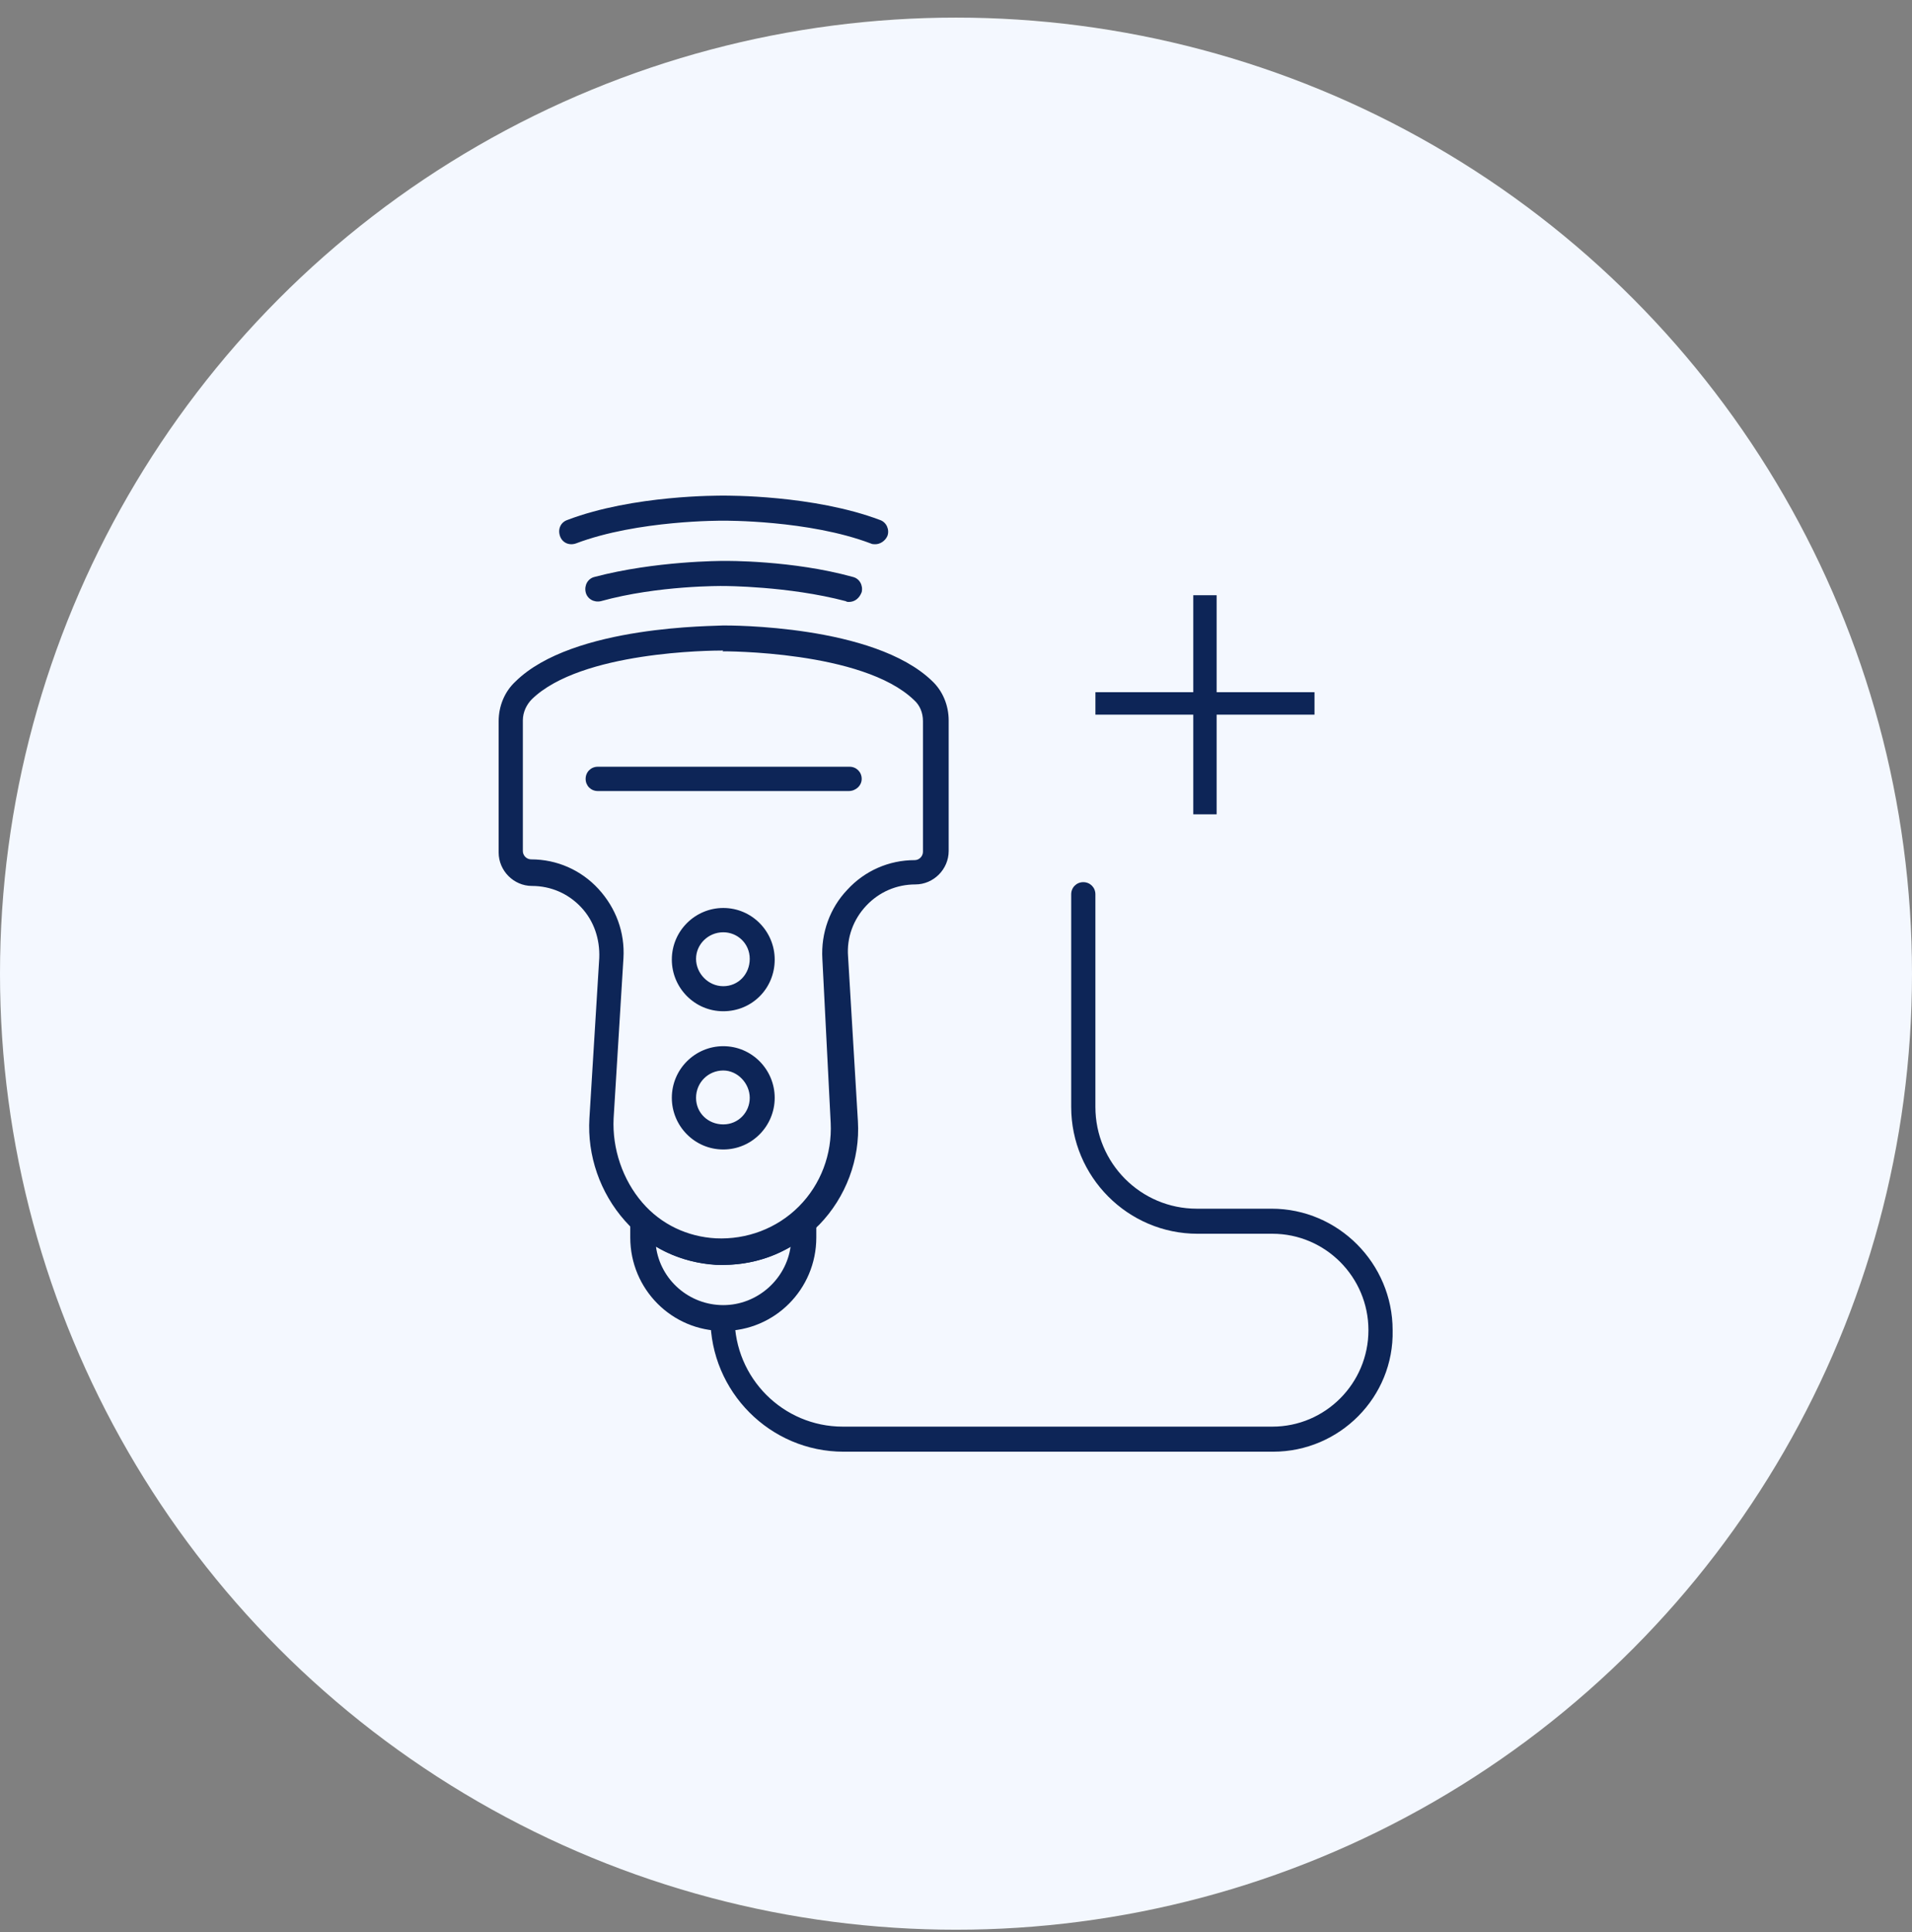 <svg xmlns="http://www.w3.org/2000/svg" width="96" height="97" viewBox="0 0 96 97" fill="none"><rect x="0" y="0" width="96" height="97" fill="#808080" stroke="none"/><circle cx="48" cy="48.884" r="48" fill="#F4F8FF"></circle><g clip-path="url(#clip0_313_1221)"><path d="M36.316 63.505C36.202 63.505 36.088 63.505 35.936 63.505C34.189 63.391 32.556 62.628 31.379 61.294C30.126 59.883 29.48 58.015 29.594 56.147L30.088 48.102C30.126 47.149 29.822 46.234 29.176 45.548C28.531 44.862 27.657 44.48 26.708 44.48C25.797 44.48 25.037 43.718 25.037 42.803V36.207C25.037 35.445 25.341 34.72 25.873 34.225C28.759 31.365 36.012 31.442 36.316 31.403C36.619 31.403 43.873 31.365 46.797 34.187C47.328 34.682 47.632 35.407 47.632 36.169V42.727C47.632 43.642 46.873 44.404 45.961 44.404C45.012 44.404 44.138 44.785 43.493 45.472C42.847 46.158 42.505 47.073 42.581 48.026L43.075 56.299C43.189 58.206 42.468 60.112 41.138 61.484C39.809 62.819 38.1 63.505 36.316 63.505ZM36.278 32.661C35.708 32.661 29.176 32.7 26.708 35.102C26.442 35.368 26.252 35.75 26.252 36.169V42.727C26.252 42.955 26.442 43.146 26.67 43.146C27.961 43.146 29.176 43.68 30.05 44.633C30.923 45.586 31.379 46.806 31.303 48.102L30.809 56.147C30.733 57.672 31.265 59.235 32.252 60.379C33.202 61.484 34.531 62.094 35.936 62.171C37.493 62.247 39.012 61.675 40.113 60.569C41.214 59.464 41.784 57.939 41.708 56.376L41.29 48.14C41.214 46.844 41.67 45.586 42.543 44.671C43.417 43.718 44.632 43.184 45.923 43.184C46.151 43.184 46.341 42.993 46.341 42.765V36.207C46.341 35.788 46.189 35.407 45.885 35.14C43.303 32.661 36.316 32.7 36.278 32.7C36.316 32.661 36.316 32.661 36.278 32.661Z" fill="#0D2557"></path><path d="M42.62 30.221C42.583 30.221 42.507 30.221 42.469 30.183C39.583 29.421 36.355 29.421 36.317 29.421C36.279 29.421 33.051 29.382 30.165 30.183C29.823 30.259 29.481 30.069 29.405 29.726C29.329 29.382 29.519 29.039 29.861 28.963C32.899 28.162 36.203 28.162 36.355 28.162C36.469 28.162 39.772 28.124 42.81 28.963C43.152 29.039 43.342 29.382 43.266 29.726C43.152 30.03 42.924 30.221 42.62 30.221Z" fill="#0D2557"></path><path d="M43.949 27.324C43.873 27.324 43.797 27.324 43.721 27.286C40.607 26.104 36.354 26.142 36.316 26.142C36.278 26.142 32.025 26.104 28.911 27.286C28.569 27.4 28.227 27.248 28.114 26.905C28 26.561 28.151 26.218 28.493 26.104C31.797 24.846 36.126 24.884 36.316 24.884C36.506 24.884 40.835 24.846 44.177 26.104C44.519 26.218 44.67 26.6 44.557 26.905C44.443 27.171 44.177 27.324 43.949 27.324Z" fill="#0D2557"></path><path d="M36.315 66.822C33.733 66.822 31.645 64.725 31.645 62.132V61.37C31.645 61.141 31.796 60.912 32.024 60.798C32.252 60.683 32.518 60.721 32.708 60.912C33.695 61.789 34.986 62.285 36.315 62.285C37.645 62.285 38.936 61.789 39.923 60.912C40.113 60.76 40.379 60.721 40.607 60.798C40.834 60.912 40.986 61.141 40.986 61.37V62.132C40.986 64.725 38.898 66.822 36.315 66.822ZM32.936 62.59C33.163 64.267 34.607 65.525 36.315 65.525C38.024 65.525 39.467 64.229 39.695 62.59C37.645 63.81 34.986 63.81 32.936 62.59Z" fill="#0D2557"></path><path d="M63.923 72.884H42.353C38.67 72.884 35.67 69.872 35.67 66.174C35.67 65.831 35.936 65.564 36.278 65.564C36.619 65.564 36.885 65.831 36.885 66.174C36.885 69.186 39.316 71.626 42.316 71.626H63.885C66.543 71.626 68.708 69.453 68.708 66.784C68.708 64.115 66.543 61.942 63.885 61.942H60.126C56.632 61.942 53.784 59.083 53.784 55.575V44.9C53.784 44.557 54.05 44.29 54.391 44.29C54.733 44.29 54.999 44.557 54.999 44.9V55.575C54.999 58.397 57.278 60.684 60.088 60.684H63.847C67.189 60.684 69.923 63.429 69.923 66.784C69.999 70.139 67.265 72.884 63.923 72.884Z" fill="#0D2557"></path><path d="M36.315 50.771C34.872 50.771 33.732 49.589 33.732 48.178C33.732 46.73 34.91 45.586 36.315 45.586C37.758 45.586 38.897 46.768 38.897 48.178C38.897 49.627 37.758 50.771 36.315 50.771ZM36.315 46.806C35.555 46.806 34.948 47.416 34.948 48.14C34.948 48.865 35.555 49.513 36.315 49.513C37.074 49.513 37.644 48.903 37.644 48.14C37.644 47.378 37.036 46.806 36.315 46.806Z" fill="#0D2557"></path><path d="M36.315 57.711C34.872 57.711 33.732 56.529 33.732 55.118C33.732 53.669 34.91 52.525 36.315 52.525C37.758 52.525 38.897 53.707 38.897 55.118C38.897 56.529 37.758 57.711 36.315 57.711ZM36.315 53.745C35.555 53.745 34.948 54.355 34.948 55.118C34.948 55.88 35.555 56.452 36.315 56.452C37.074 56.452 37.644 55.842 37.644 55.118C37.644 54.394 37.036 53.745 36.315 53.745Z" fill="#0D2557"></path><path d="M42.62 39.715H30.012C29.67 39.715 29.404 39.448 29.404 39.105C29.404 38.762 29.67 38.495 30.012 38.495H42.657C42.999 38.495 43.265 38.762 43.265 39.105C43.265 39.448 42.961 39.715 42.62 39.715Z" fill="#0D2557"></path><path d="M59.914 40.884V35.88H55V34.753H59.914V29.884H61.086V34.753H66V35.88H61.086V40.884H59.914Z" fill="#0D2557"></path></g><defs><clipPath id="clip0_313_1221"><rect width="45" height="48" fill="white" transform="translate(25 24.884)"></rect></clipPath></defs></svg>